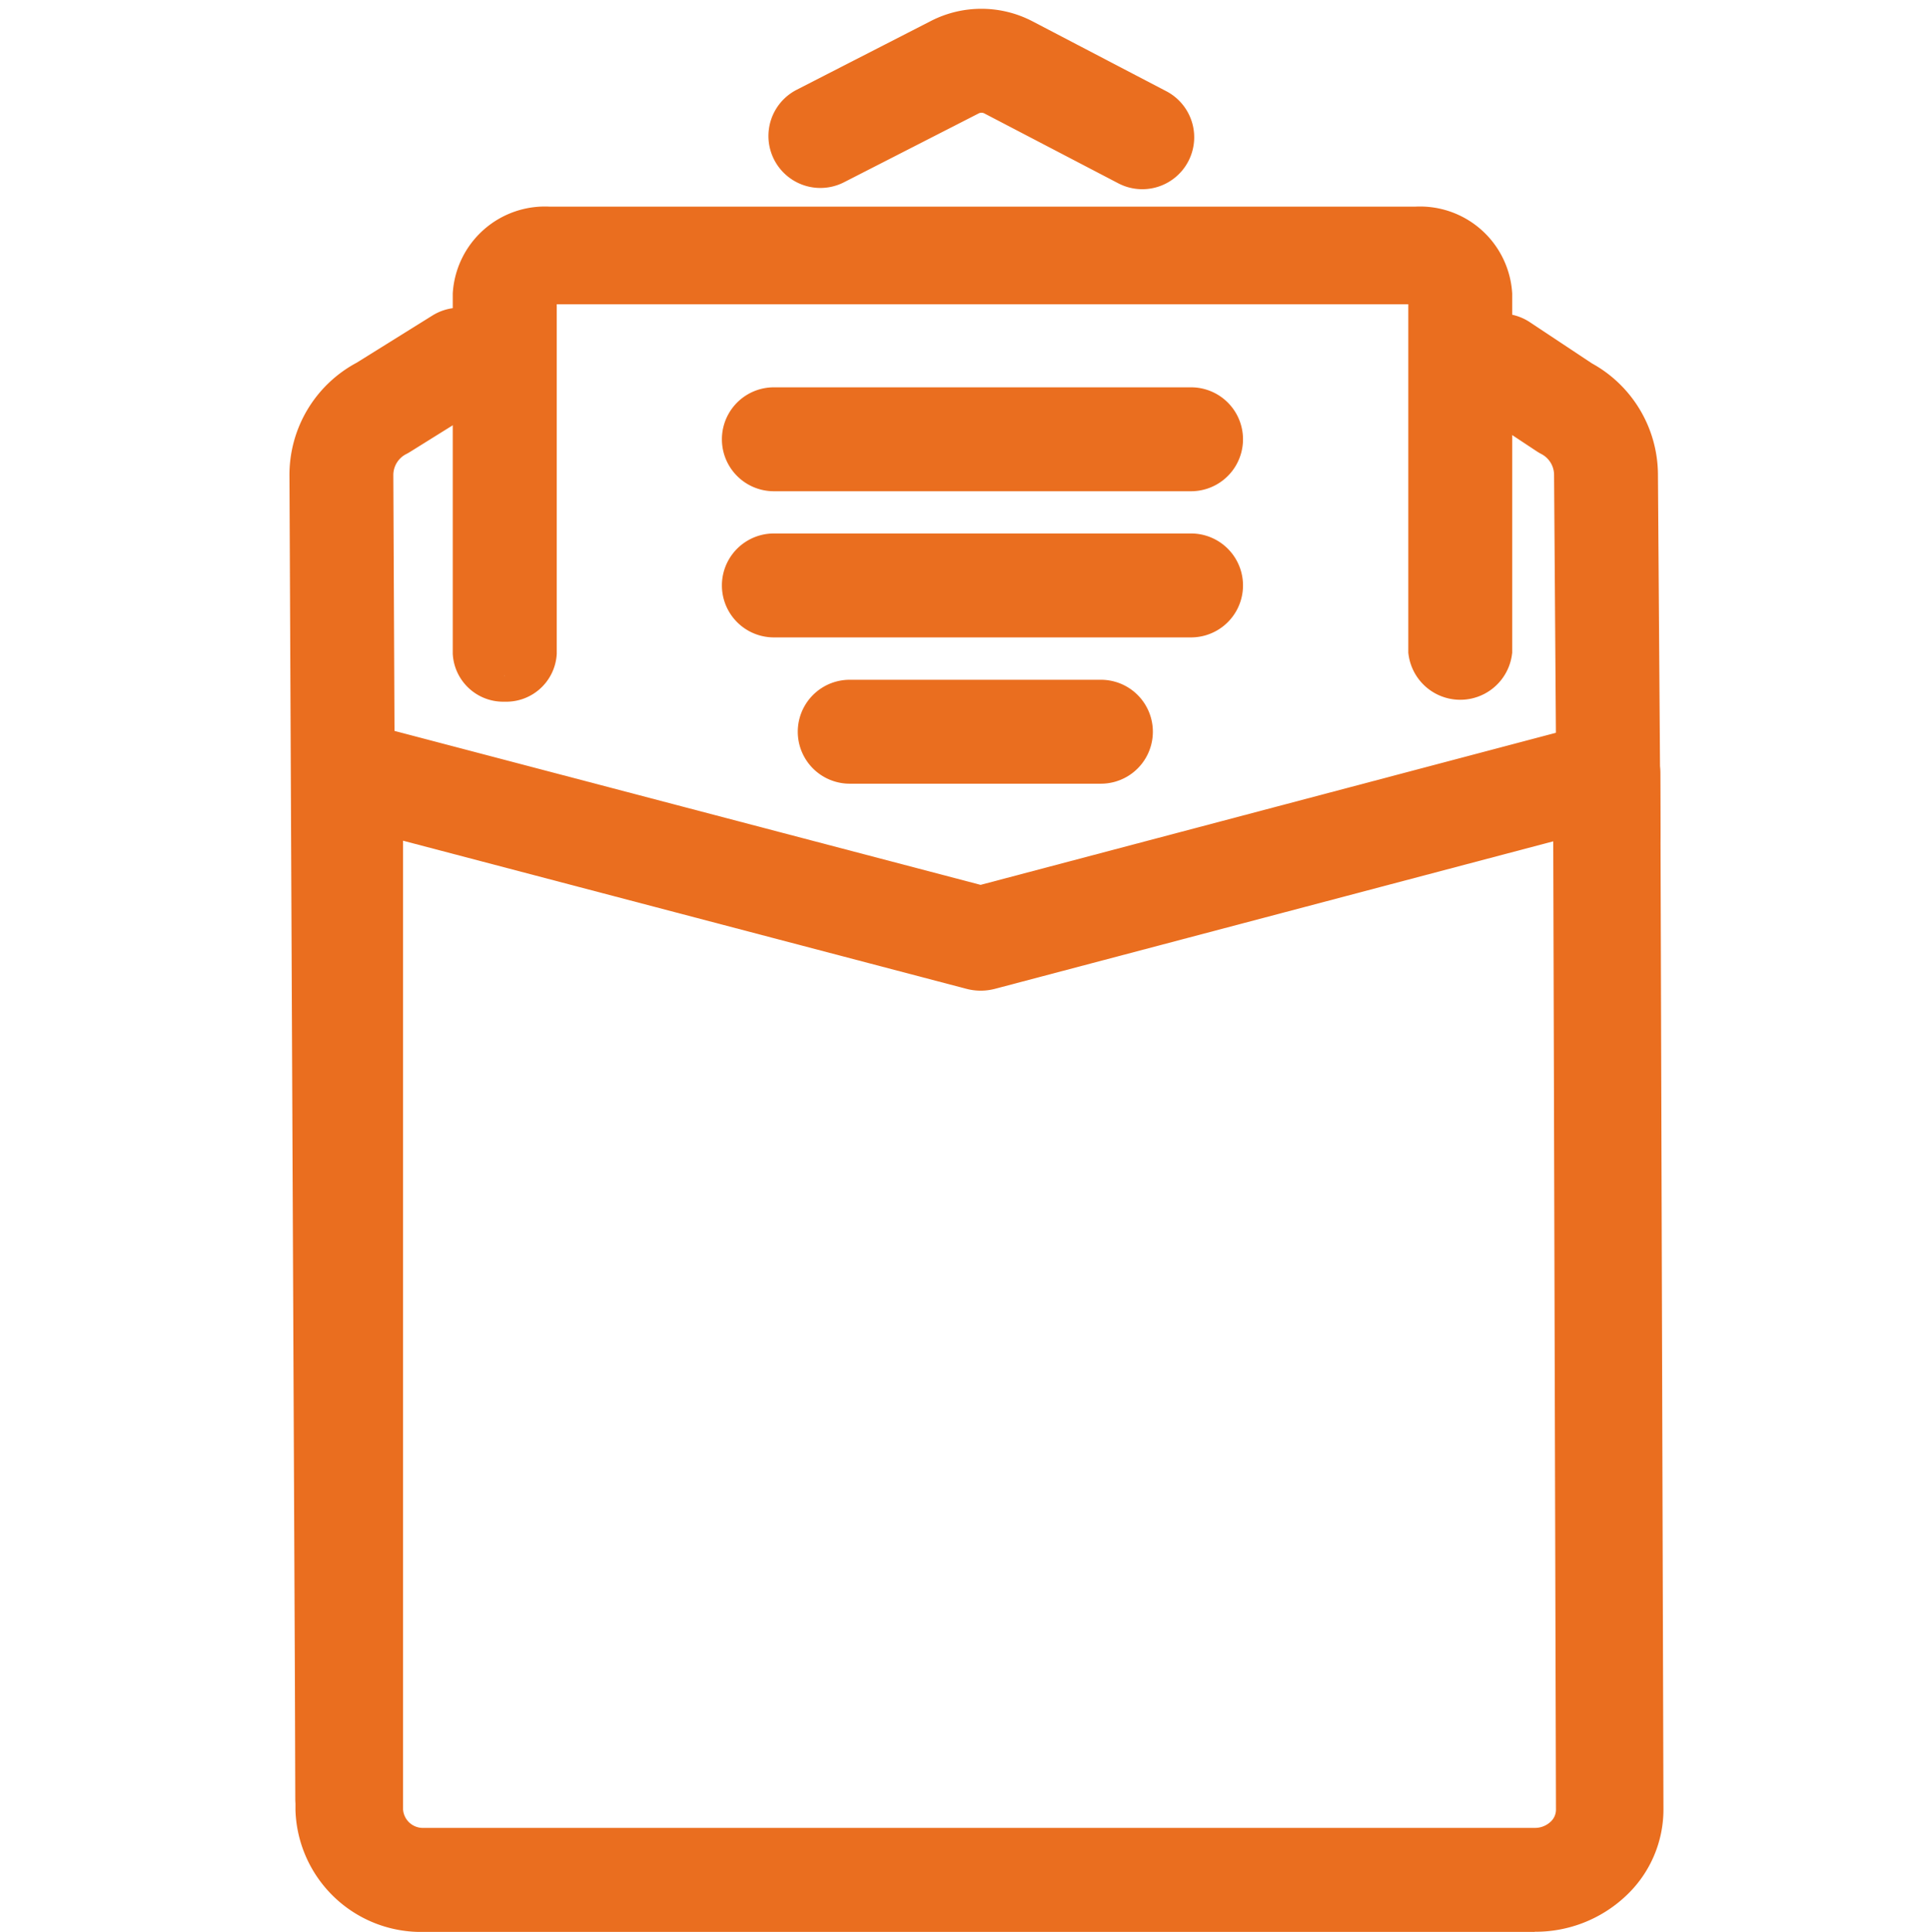 <svg xmlns="http://www.w3.org/2000/svg" width="55" height="55.041" viewBox="0 0 55 55.041">
  <g id="mv_nav_icon1" transform="translate(11.157 4)">
    <path id="パス_948" data-name="パス 948" d="M45.71,33.769H33.821a.73.73,0,0,1,0-1.461H45.71a.73.73,0,1,1,0,1.461" transform="translate(-22.925 -24.523)" fill="#ea6e1f" stroke="#ea6e1f" stroke-width="1.5"/>
    <path id="パス_949" data-name="パス 949" d="M45.71,42.7H33.821a.73.73,0,0,1,0-1.461H45.71a.73.73,0,1,1,0,1.461" transform="translate(-22.925 -29.29)" fill="#ea6e1f" stroke="#ea6e1f" stroke-width="1.5"/>
    <path id="パス_950" data-name="パス 950" d="M47.459,51.636H40.3a.73.73,0,0,1,0-1.461h7.158a.73.73,0,0,1,0,1.461" transform="translate(-27.242 -34.058)" fill="#ea6e1f" stroke="#ea6e1f" stroke-width="1.5"/>
    <path id="パス_951" data-name="パス 951" d="M10.84,24.172a.69.69,0,0,1-.73-.64V13.318a1.881,1.881,0,0,1,1.987-1.75H36.815a1.881,1.881,0,0,1,1.987,1.75V23.479a.737.737,0,0,1-1.461,0V13.318a.5.5,0,0,0-.526-.469H12.1a.5.5,0,0,0-.526.469V23.532a.69.69,0,0,1-.73.64" transform="translate(-7.615 -8.931)" fill="#ea6e1f" stroke="#ea6e1f" stroke-width="1.5"/>
    <path id="パス_952" data-name="パス 952" d="M35.077,88.463H3.429A2.831,2.831,0,0,1,.511,85.735V56.192A.715.715,0,0,1,.82,55.61a.823.823,0,0,1,.683-.122l17.783,4.67L36.912,55.5a.821.821,0,0,1,.681.118.714.714,0,0,1,.313.579l.089,29.514a2.622,2.622,0,0,1-.847,1.942,3,3,0,0,1-2.071.806m-33-31.307V85.735A1.316,1.316,0,0,0,3.429,87H35.077a1.4,1.4,0,0,0,.962-.375,1.216,1.216,0,0,0,.393-.9l-.08-28.556L19.5,61.62a.843.843,0,0,1-.423,0Z" transform="translate(-2.498 -38.172)" fill="#ea6e1f" stroke="#ea6e1f" stroke-width="1.5"/>
    <path id="パス_953" data-name="パス 953" d="M.9,62.642a.73.73,0,0,1-.73-.723L0,24.233a2.873,2.873,0,0,1,1.544-2.578L3.719,20.3a.73.73,0,1,1,.773,1.239l-2.2,1.371c-.018.011-.036.022-.054.031a1.421,1.421,0,0,0-.778,1.281L1.632,61.9a.73.73,0,0,1-.723.737Z" transform="translate(-2.158 -14.673)" fill="#ea6e1f" stroke="#ea6e1f" stroke-width="1.5"/>
    <path id="パス_954" data-name="パス 954" d="M95.478,35.509a.731.731,0,0,1-.73-.725l-.073-10.258a1.424,1.424,0,0,0-.766-1.254.7.7,0,0,1-.065-.038l-1.831-1.211a.73.73,0,0,1,.805-1.218L94.62,22a2.882,2.882,0,0,1,1.515,2.52l.073,10.258a.731.731,0,0,1-.725.735Z" transform="translate(-60.795 -15.002)" fill="#ea6e1f" stroke="#ea6e1f" stroke-width="1.5"/>
    <path id="パス_955" data-name="パス 955" d="M46.965,3.641a.729.729,0,0,1-.337-.083l-3.82-1.993a.931.931,0,0,0-.851,0l-3.834,1.96a.73.73,0,0,1-.665-1.3L41.293.26A2.4,2.4,0,0,1,43.484.27L47.3,2.263a.73.73,0,0,1-.338,1.378" transform="translate(-25.569 -3)" fill="#ea6e1f" stroke="#ea6e1f" stroke-width="1.5"/>
    <rect id="長方形_651" data-name="長方形 651" width="55" height="55" transform="translate(-11.157 -4)" fill="none"/>
  </g>
</svg>
